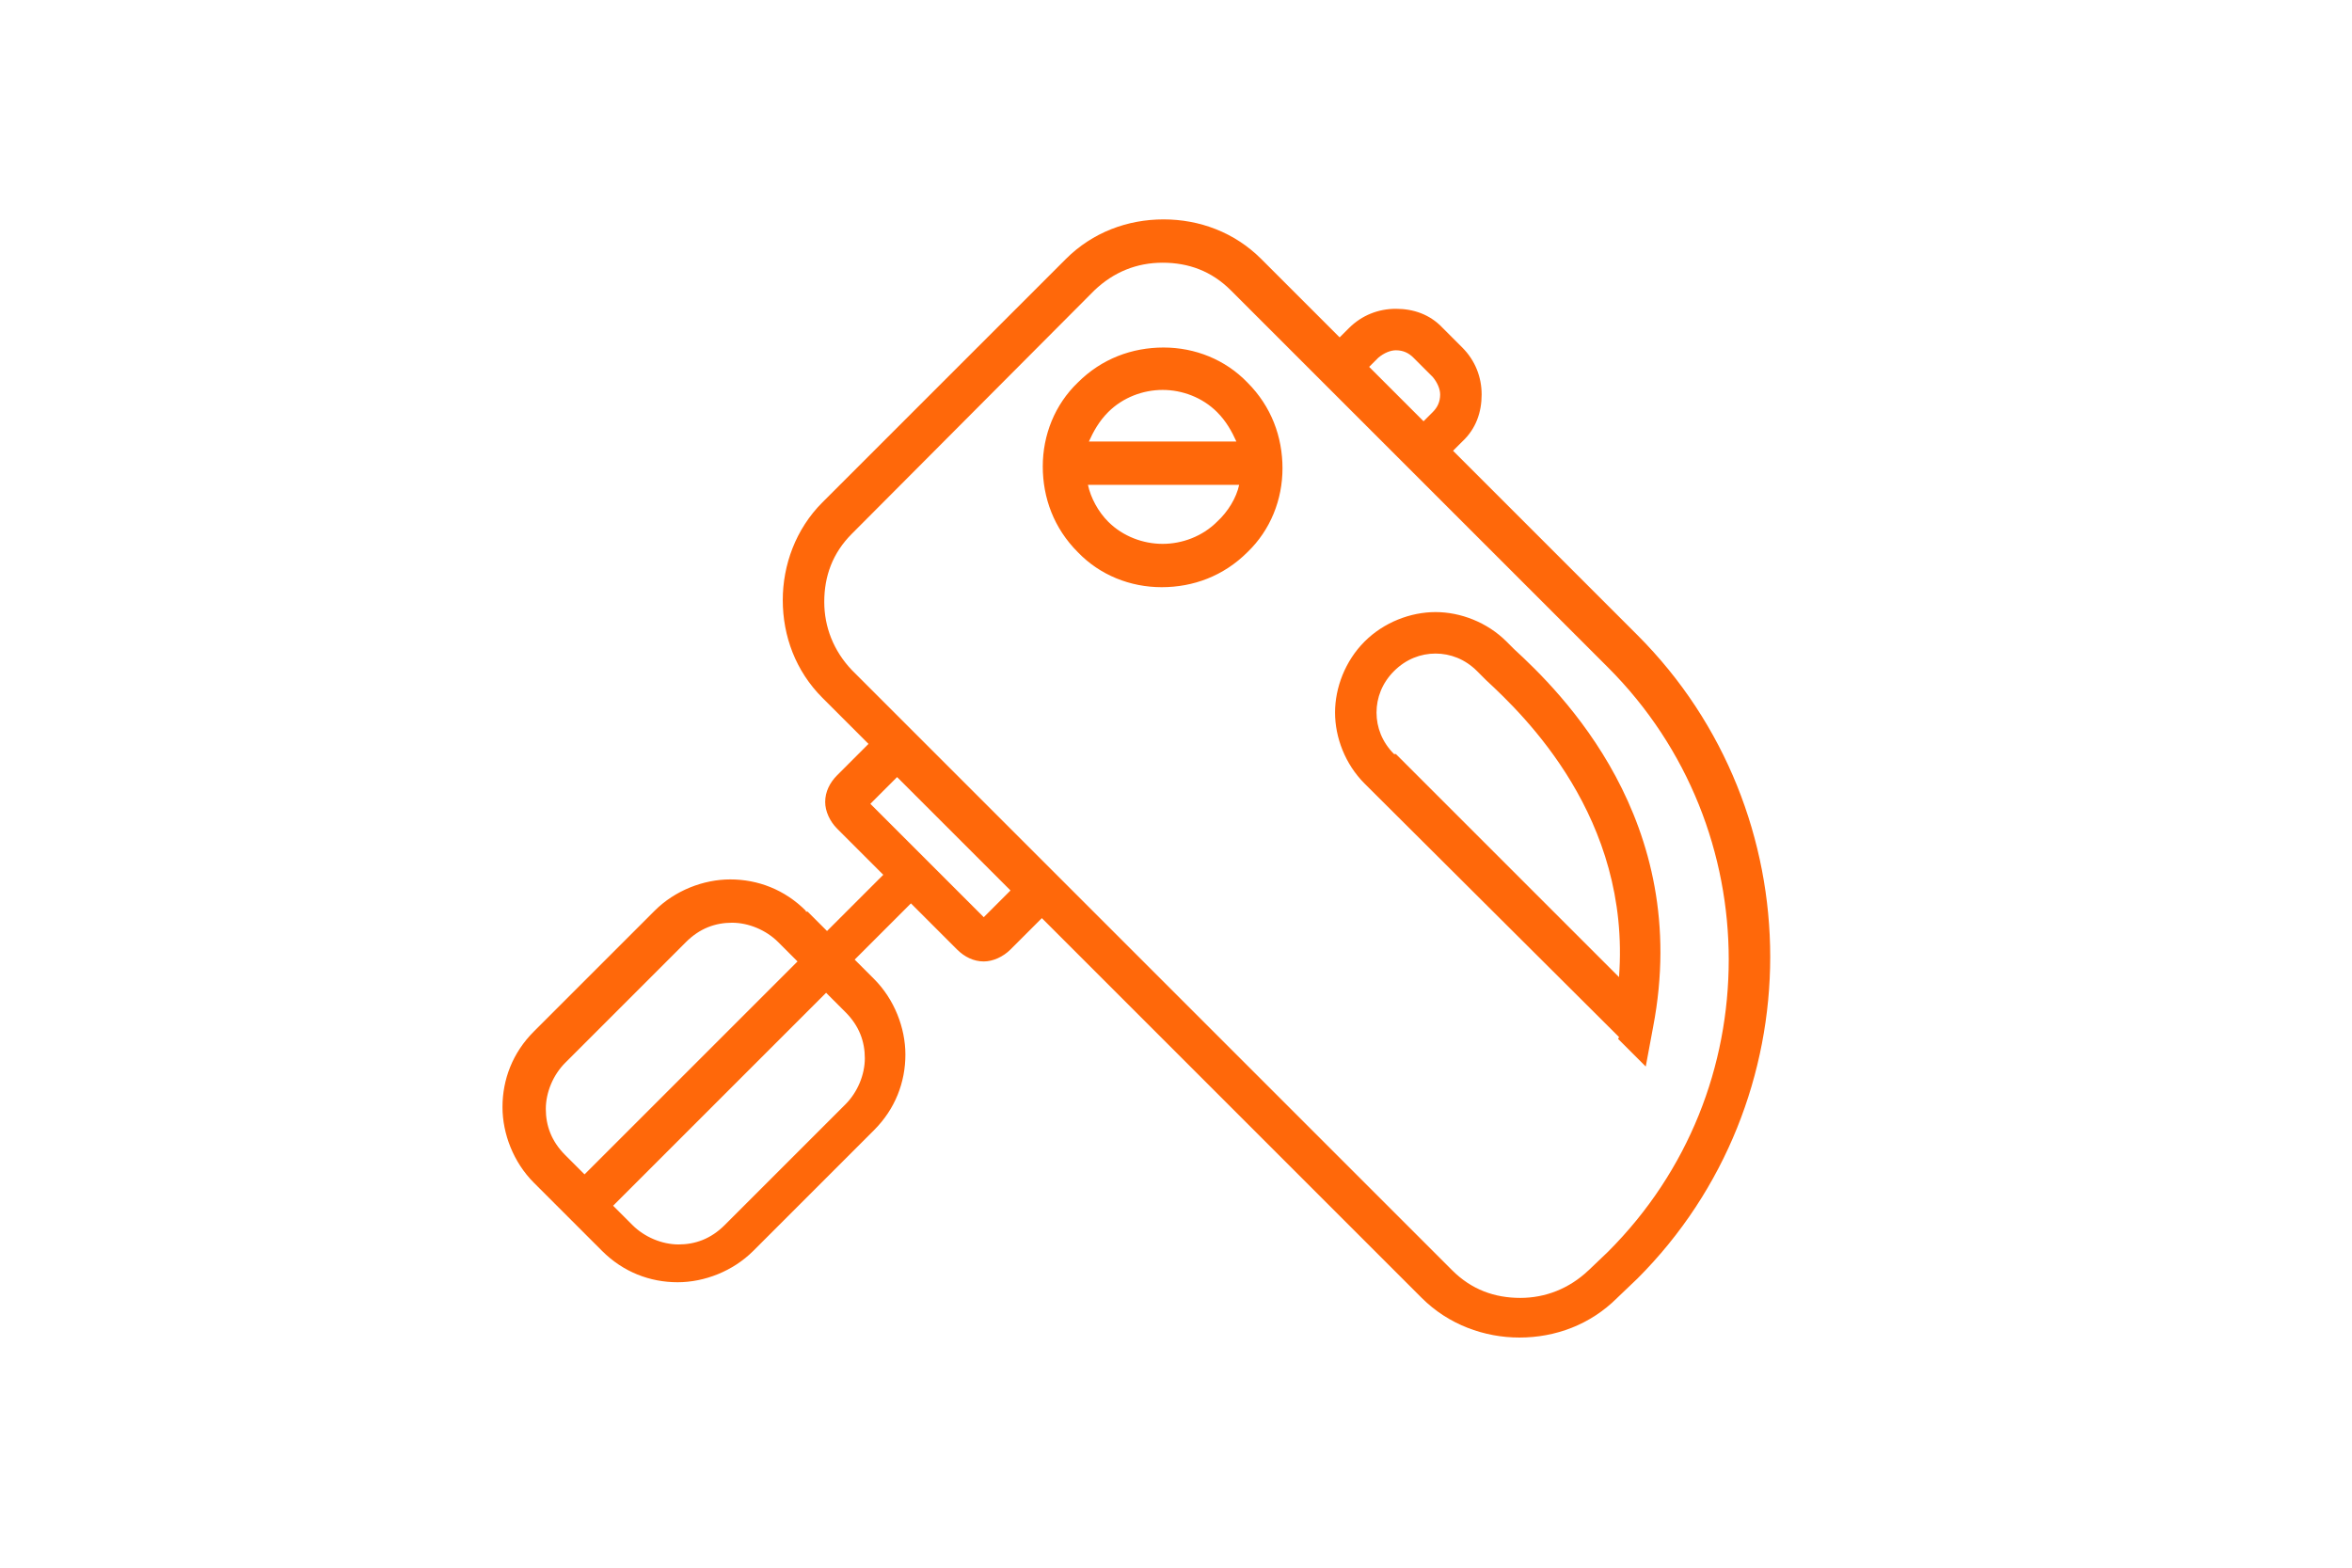 <?xml version="1.0" encoding="utf-8"?>
<!-- Generator: Adobe Illustrator 28.2.0, SVG Export Plug-In . SVG Version: 6.00 Build 0)  -->
<svg version="1.1" id="Capa_1" xmlns="http://www.w3.org/2000/svg" xmlns:xlink="http://www.w3.org/1999/xlink" x="0px" y="0px"
	 viewBox="0 0 255.1 170.1" style="enable-background:new 0 0 255.1 170.1;" xml:space="preserve">
<style type="text/css">
	.st0{fill:#FF680A;}
	.st1{fill-rule:evenodd;clip-rule:evenodd;fill:#FF680A;}
</style>
<path class="st0" d="M87.6,98.9l2.1,2.1l6.1-6.1l-5-5l0,0l0,0C90,89.1,89.5,88,89.5,87c0-1.1,0.5-2.1,1.3-2.9l0,0l0,0l0,0l3.4-3.4
	l-5-5l0,0l0,0l0,0c-2.9-2.9-4.3-6.7-4.3-10.6c0-3.8,1.4-7.7,4.3-10.6l0,0l0,0l0,0l26.4-26.4c2.9-2.9,6.7-4.3,10.6-4.3
	s7.7,1.4,10.6,4.3l8.5,8.5l1-1l0,0l0,0c1.4-1.4,3.2-2.1,5.1-2.1s3.7,0.6,5.1,2.1l0,0l0,0l0,0l2.1,2.1c1.4,1.4,2.1,3.2,2.1,5.1
	c0,1.9-0.6,3.7-2.1,5.1l-1,1l20,20c9.6,9.6,14.4,22.3,14.4,34.9s-4.8,25.3-14.4,34.9l0,0l-2.2,2.1c-2.9,2.9-6.7,4.3-10.6,4.3
	c-3.8,0-7.7-1.4-10.6-4.3l-41.2-41.2l-3.4,3.4l0,0c-0.8,0.8-1.9,1.3-2.9,1.3c-1.1,0-2.1-0.5-2.9-1.3l-5-5l-6.1,6.1l2.1,2.1
	c2.2,2.2,3.4,5.3,3.4,8.2c0,3-1.1,5.9-3.4,8.2l-13.1,13.1c-2.2,2.2-5.3,3.4-8.2,3.4c-3,0-5.9-1.1-8.2-3.4l-7.4-7.4
	c-2.2-2.2-3.4-5.3-3.4-8.2c0-3,1.1-5.9,3.4-8.2l13.1-13.1l0,0l0,0l0,0c2.2-2.2,5.3-3.4,8.2-3.4c3,0,5.9,1.1,8.2,3.4l0,0l0,0l0,0
	V98.9z M175.6,112.5L148,85l0,0l0,0l0,0c-2.1-2.1-3.2-5-3.2-7.7c0-2.7,1.1-5.6,3.2-7.7l0,0l0,0l0,0l0,0c2.1-2.1,5-3.2,7.7-3.2
	s5.6,1.1,7.7,3.2l0,0l0,0c0.3,0.3,0.6,0.6,0.8,0.8c5,4.6,19.4,18.6,15.1,41l-0.8,4.3l-3-3L175.6,112.5z M151.4,81.8l24.2,24.2
	c1.3-17.3-10.3-28.4-14.4-32.2c-0.5-0.5-0.8-0.8-1-1l0,0l0,0c-1.3-1.3-2.9-1.9-4.5-1.9s-3.2,0.6-4.5,1.9l0,0l0,0l0,0l0,0
	c-1.3,1.3-1.9,2.9-1.9,4.5s0.6,3.2,1.9,4.5l0,0l0,0l0,0H151.4z M148.6,39.9l5.8,5.8l1-1c0.5-0.5,0.8-1.1,0.8-1.9
	c0-0.6-0.3-1.3-0.8-1.9l-2.1-2.1l0,0l0,0l0,0c-0.5-0.5-1.1-0.8-1.9-0.8c-0.6,0-1.3,0.3-1.9,0.8l0,0l0,0l-1,1L148.6,39.9z
	 M134.4,52.6H118c0.3,1.4,1.1,2.9,2.2,4l0,0l0,0l0,0l0,0c1.6,1.6,3.8,2.4,5.9,2.4c2.1,0,4.3-0.8,5.9-2.4l0,0l0,0l0,0l0,0
	C133.2,55.5,134.1,54,134.4,52.6z M118.2,47.9h15.9c-0.5-1.1-1.1-2.2-2.1-3.2l0,0l0,0l0,0c-1.6-1.6-3.8-2.4-5.9-2.4
	c-2.1,0-4.3,0.8-5.9,2.4l0,0l0,0l0,0c-1,1-1.6,2.1-2.1,3.2H118.2z M135.3,41.5L135.3,41.5L135.3,41.5c2.6,2.6,3.8,5.9,3.8,9.3
	s-1.3,6.7-3.8,9.1l0,0l0,0l0,0l0,0c-2.6,2.6-5.9,3.8-9.3,3.8s-6.7-1.3-9.1-3.8l0,0l0,0l0,0l0,0c-2.6-2.6-3.8-5.9-3.8-9.3
	c0-3.4,1.3-6.7,3.8-9.1l0,0l0,0l0,0c2.6-2.6,5.9-3.8,9.3-3.8C129.6,37.7,132.9,39,135.3,41.5L135.3,41.5z M97.3,84.3l-2.9,2.9
	l12.3,12.3l2.9-2.9L97.3,84.3z M172.2,137.9l2.2-2.1c8.8-8.8,13.1-20.2,13.1-31.7c0-11.4-4.3-22.9-13.1-31.7l-40.9-40.9
	c-2.1-2.1-4.6-3-7.4-3s-5.3,1-7.4,3L92.4,57.9l0,0l0,0l0,0c-2.1,2.1-3,4.6-3,7.4c0,2.7,1,5.3,3,7.4l0,0l0,0l0,0l65.1,65.1
	c2.1,2.1,4.6,3,7.4,3c2.7,0,5.3-1,7.4-3l0,0V137.9z M89.6,107.7l-23.1,23.1l2.1,2.1c1.3,1.3,3.2,2.1,5,2.1s3.5-0.6,5-2.1l13.1-13.1
	c1.3-1.3,2.1-3.2,2.1-5s-0.6-3.5-2.1-5L89.6,107.7z M63.4,127.4l23.1-23.1l-2.1-2.1l0,0l0,0l0,0c-1.3-1.3-3.2-2.1-5-2.1
	s-3.5,0.6-5,2.1l0,0l0,0l0,0l-13.1,13.1c-1.3,1.3-2.1,3.2-2.1,5s0.6,3.5,2.1,5L63.4,127.4z"/>
</svg>
